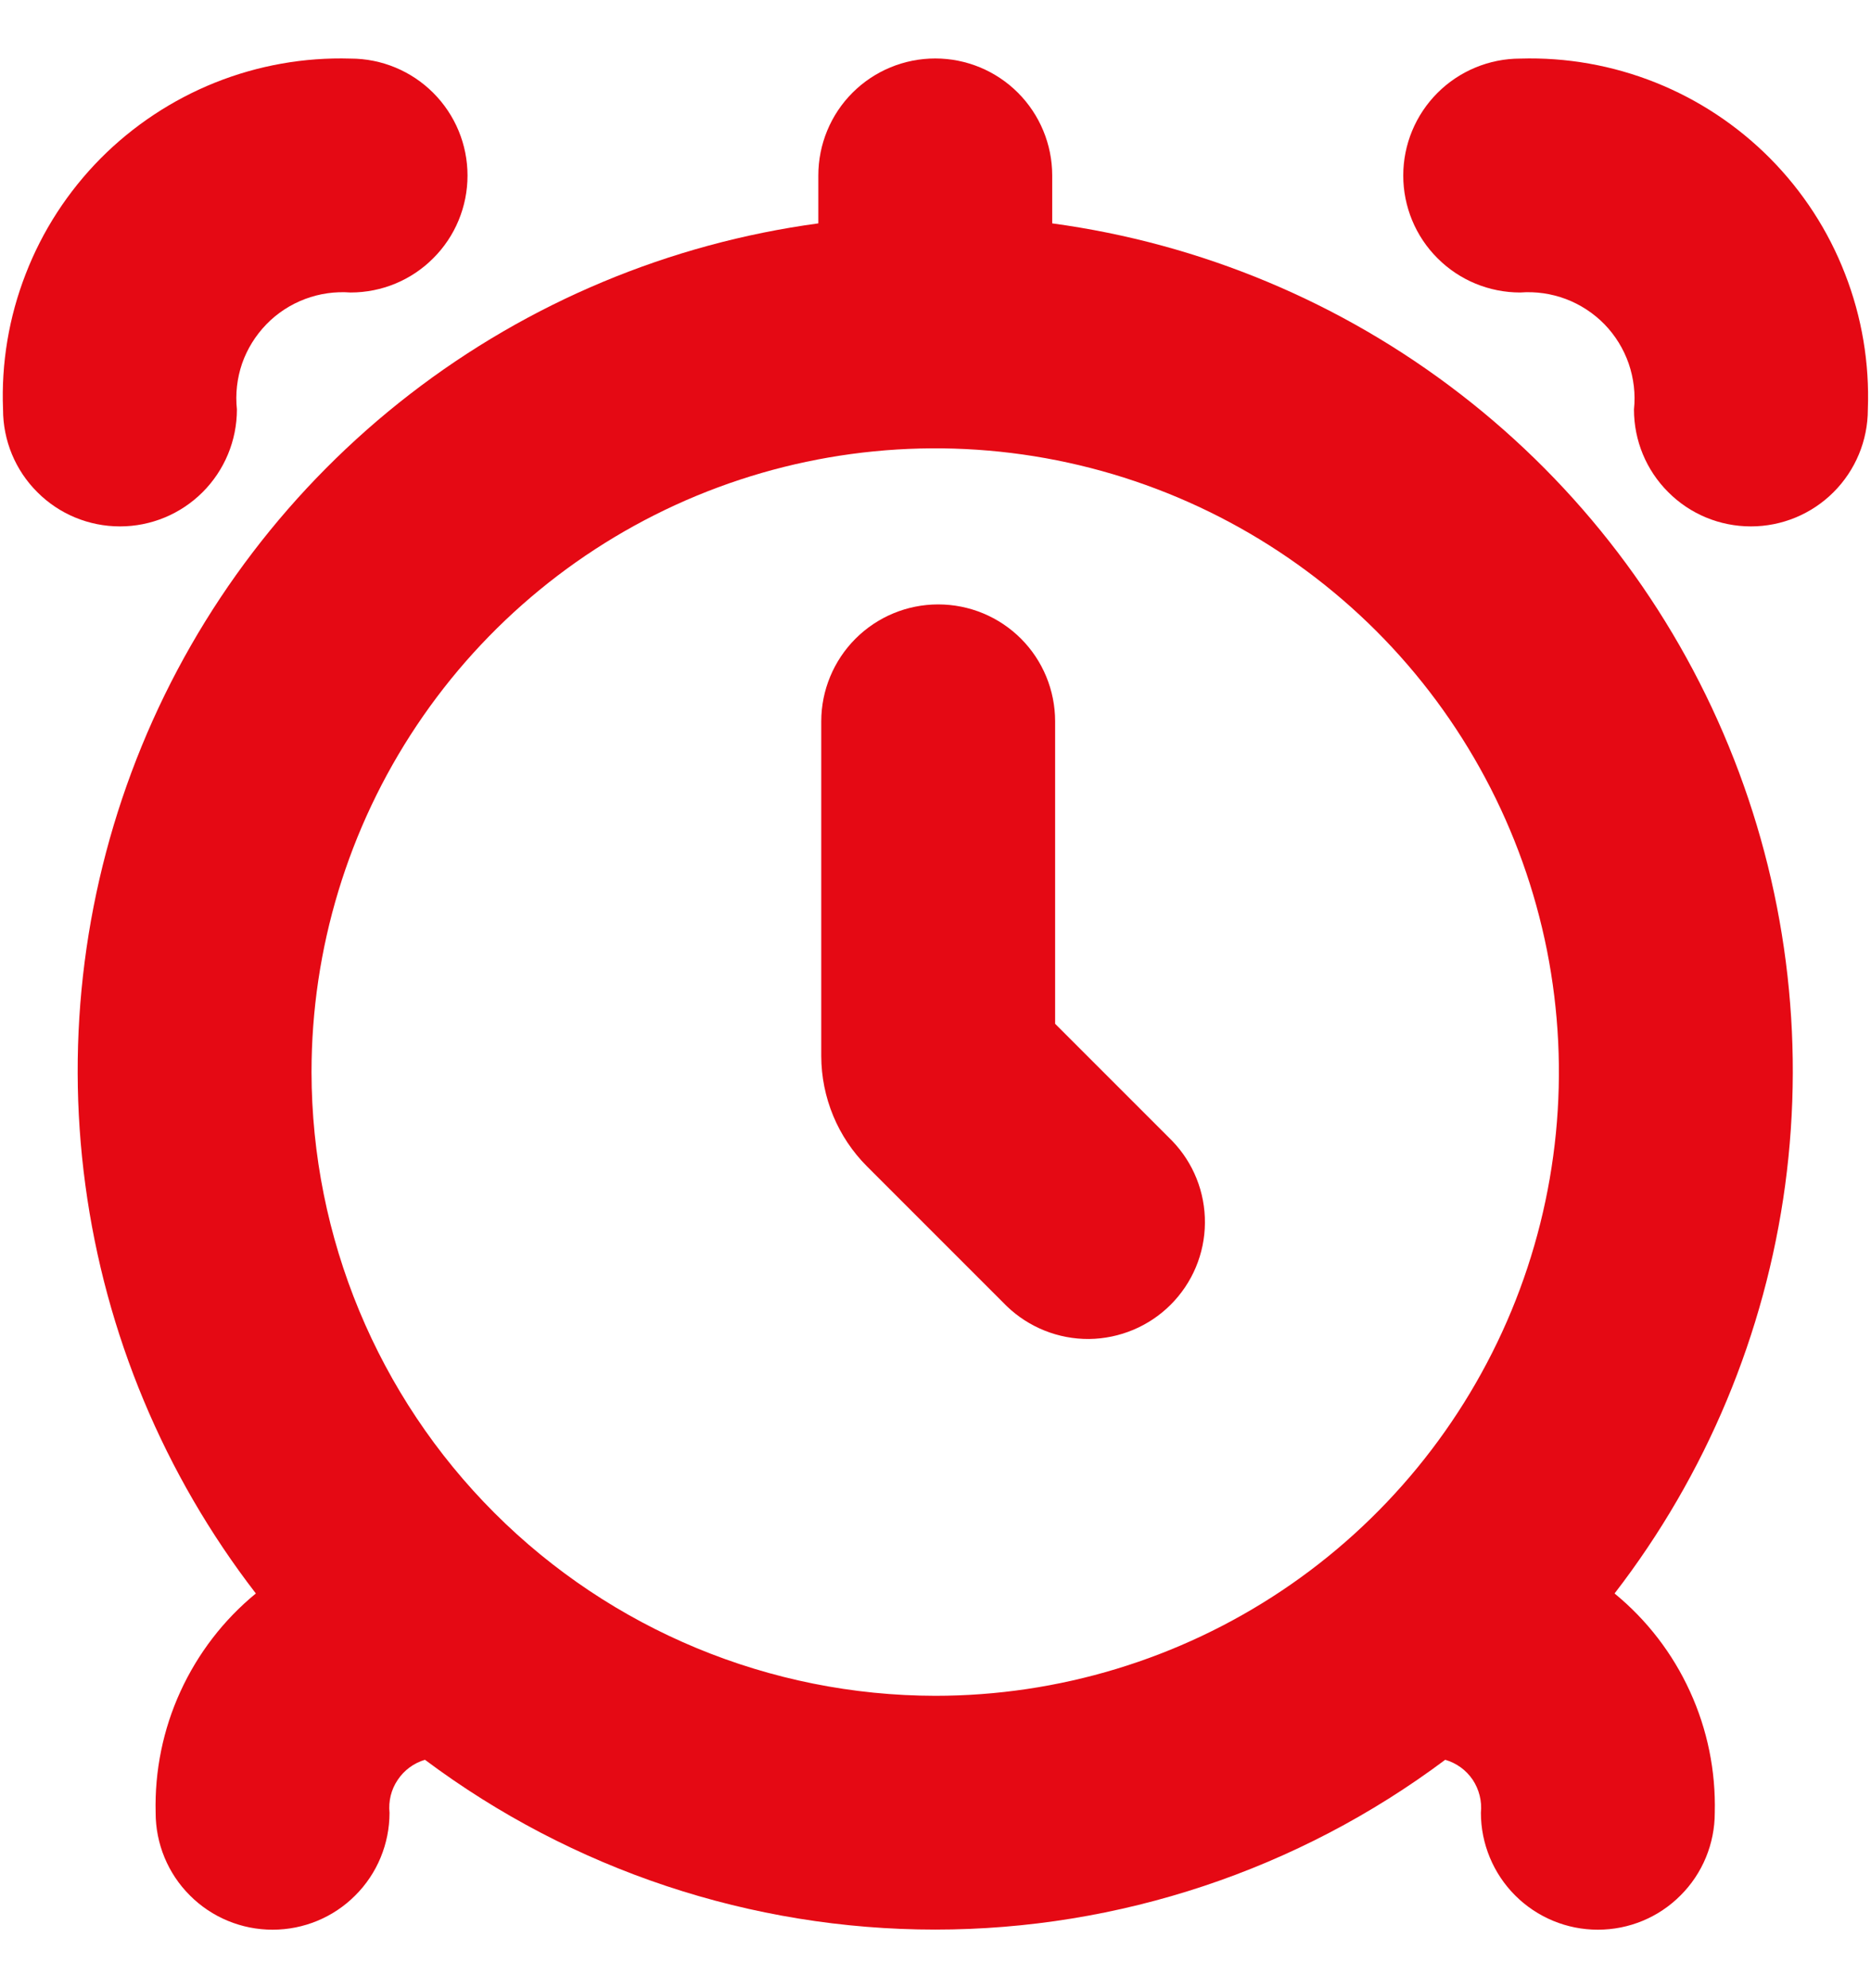 <svg width="16" height="17" viewBox="0 0 16 17" fill="none" xmlns="http://www.w3.org/2000/svg">
<g clip-path="url(#clip0_7474_2956)">
<path d="M8.998 1.91V1.5C8.998 1.235 8.892 0.98 8.705 0.793C8.517 0.605 8.263 0.5 7.998 0.5C7.732 0.5 7.478 0.605 7.29 0.793C7.103 0.98 6.998 1.235 6.998 1.5V1.91C5.726 2.082 4.522 2.585 3.506 3.37C2.491 4.154 1.699 5.192 1.212 6.379C0.725 7.566 0.558 8.861 0.73 10.133C0.901 11.405 1.404 12.609 2.188 13.625C1.912 13.851 1.692 14.138 1.543 14.463C1.394 14.788 1.322 15.143 1.331 15.5C1.331 15.765 1.436 16.02 1.624 16.207C1.811 16.395 2.066 16.5 2.331 16.5C2.596 16.5 2.851 16.395 3.038 16.207C3.226 16.02 3.331 15.765 3.331 15.5C3.321 15.401 3.345 15.301 3.401 15.219C3.456 15.136 3.539 15.075 3.634 15.047C4.893 15.989 6.424 16.499 7.997 16.499C9.569 16.499 11.1 15.989 12.359 15.047C12.455 15.075 12.538 15.135 12.594 15.218C12.649 15.301 12.674 15.401 12.664 15.5C12.664 15.765 12.77 16.02 12.957 16.207C13.145 16.395 13.399 16.5 13.664 16.5C13.93 16.5 14.184 16.395 14.371 16.207C14.559 16.02 14.664 15.765 14.664 15.5C14.673 15.143 14.601 14.788 14.452 14.463C14.304 14.138 14.083 13.851 13.807 13.625C14.591 12.609 15.094 11.405 15.266 10.133C15.437 8.861 15.271 7.566 14.783 6.379C14.296 5.192 13.505 4.154 12.489 3.37C11.473 2.585 10.269 2.082 8.998 1.91ZM2.664 9.167C2.664 8.112 2.977 7.081 3.563 6.204C4.149 5.327 4.982 4.643 5.957 4.239C6.931 3.836 8.004 3.73 9.038 3.936C10.073 4.142 11.023 4.65 11.769 5.395C12.515 6.141 13.023 7.092 13.229 8.126C13.434 9.161 13.329 10.233 12.925 11.208C12.521 12.182 11.838 13.015 10.961 13.601C10.084 14.187 9.052 14.5 7.998 14.5C6.584 14.498 5.228 13.936 4.228 12.936C3.228 11.936 2.666 10.581 2.664 9.167Z" fill="#E50914"/>
<path d="M13 0.501C12.735 0.501 12.48 0.607 12.293 0.794C12.105 0.982 12 1.236 12 1.501C12 1.766 12.105 2.021 12.293 2.208C12.48 2.396 12.735 2.501 13 2.501C13.133 2.491 13.266 2.51 13.391 2.557C13.515 2.604 13.628 2.678 13.721 2.773C13.814 2.869 13.884 2.983 13.928 3.109C13.971 3.235 13.987 3.369 13.973 3.501C13.973 3.767 14.078 4.021 14.266 4.208C14.453 4.396 14.707 4.501 14.973 4.501C15.238 4.501 15.492 4.396 15.68 4.208C15.867 4.021 15.973 3.767 15.973 3.501C15.988 3.106 15.922 2.711 15.778 2.342C15.635 1.972 15.417 1.637 15.138 1.355C14.859 1.074 14.526 0.853 14.158 0.706C13.79 0.559 13.396 0.489 13 0.501Z" fill="#E50914"/>
<path d="M2.026 3.501C2.012 3.369 2.027 3.235 2.07 3.109C2.114 2.983 2.185 2.869 2.278 2.773C2.37 2.678 2.483 2.604 2.608 2.557C2.732 2.51 2.866 2.491 2.998 2.501C3.264 2.501 3.518 2.396 3.705 2.208C3.893 2.021 3.998 1.766 3.998 1.501C3.998 1.236 3.893 0.982 3.705 0.794C3.518 0.607 3.264 0.501 2.998 0.501C2.602 0.489 2.208 0.559 1.84 0.706C1.473 0.853 1.139 1.074 0.86 1.355C0.581 1.637 0.363 1.972 0.22 2.342C0.076 2.711 0.01 3.106 0.026 3.501C0.026 3.767 0.131 4.021 0.319 4.208C0.506 4.396 0.76 4.501 1.026 4.501C1.291 4.501 1.545 4.396 1.733 4.208C1.92 4.021 2.026 3.767 2.026 3.501Z" fill="#E50914"/>
<path d="M9.023 8.754V6.168C9.023 5.903 8.918 5.648 8.731 5.461C8.543 5.273 8.289 5.168 8.023 5.168C7.758 5.168 7.504 5.273 7.316 5.461C7.129 5.648 7.023 5.903 7.023 6.168V9.03C7.024 9.384 7.164 9.723 7.414 9.973L8.609 11.168C8.798 11.35 9.051 11.451 9.313 11.449C9.575 11.446 9.826 11.341 10.011 11.156C10.197 10.97 10.302 10.72 10.304 10.457C10.306 10.195 10.206 9.943 10.023 9.754L9.023 8.754Z" fill="#E50914"/>
</g>
<defs>
<clipPath id="clip0_7474_2956">
<rect width="16" height="16" fill="white" transform="translate(0 0.5)"/>
</clipPath>
</defs>
</svg>
